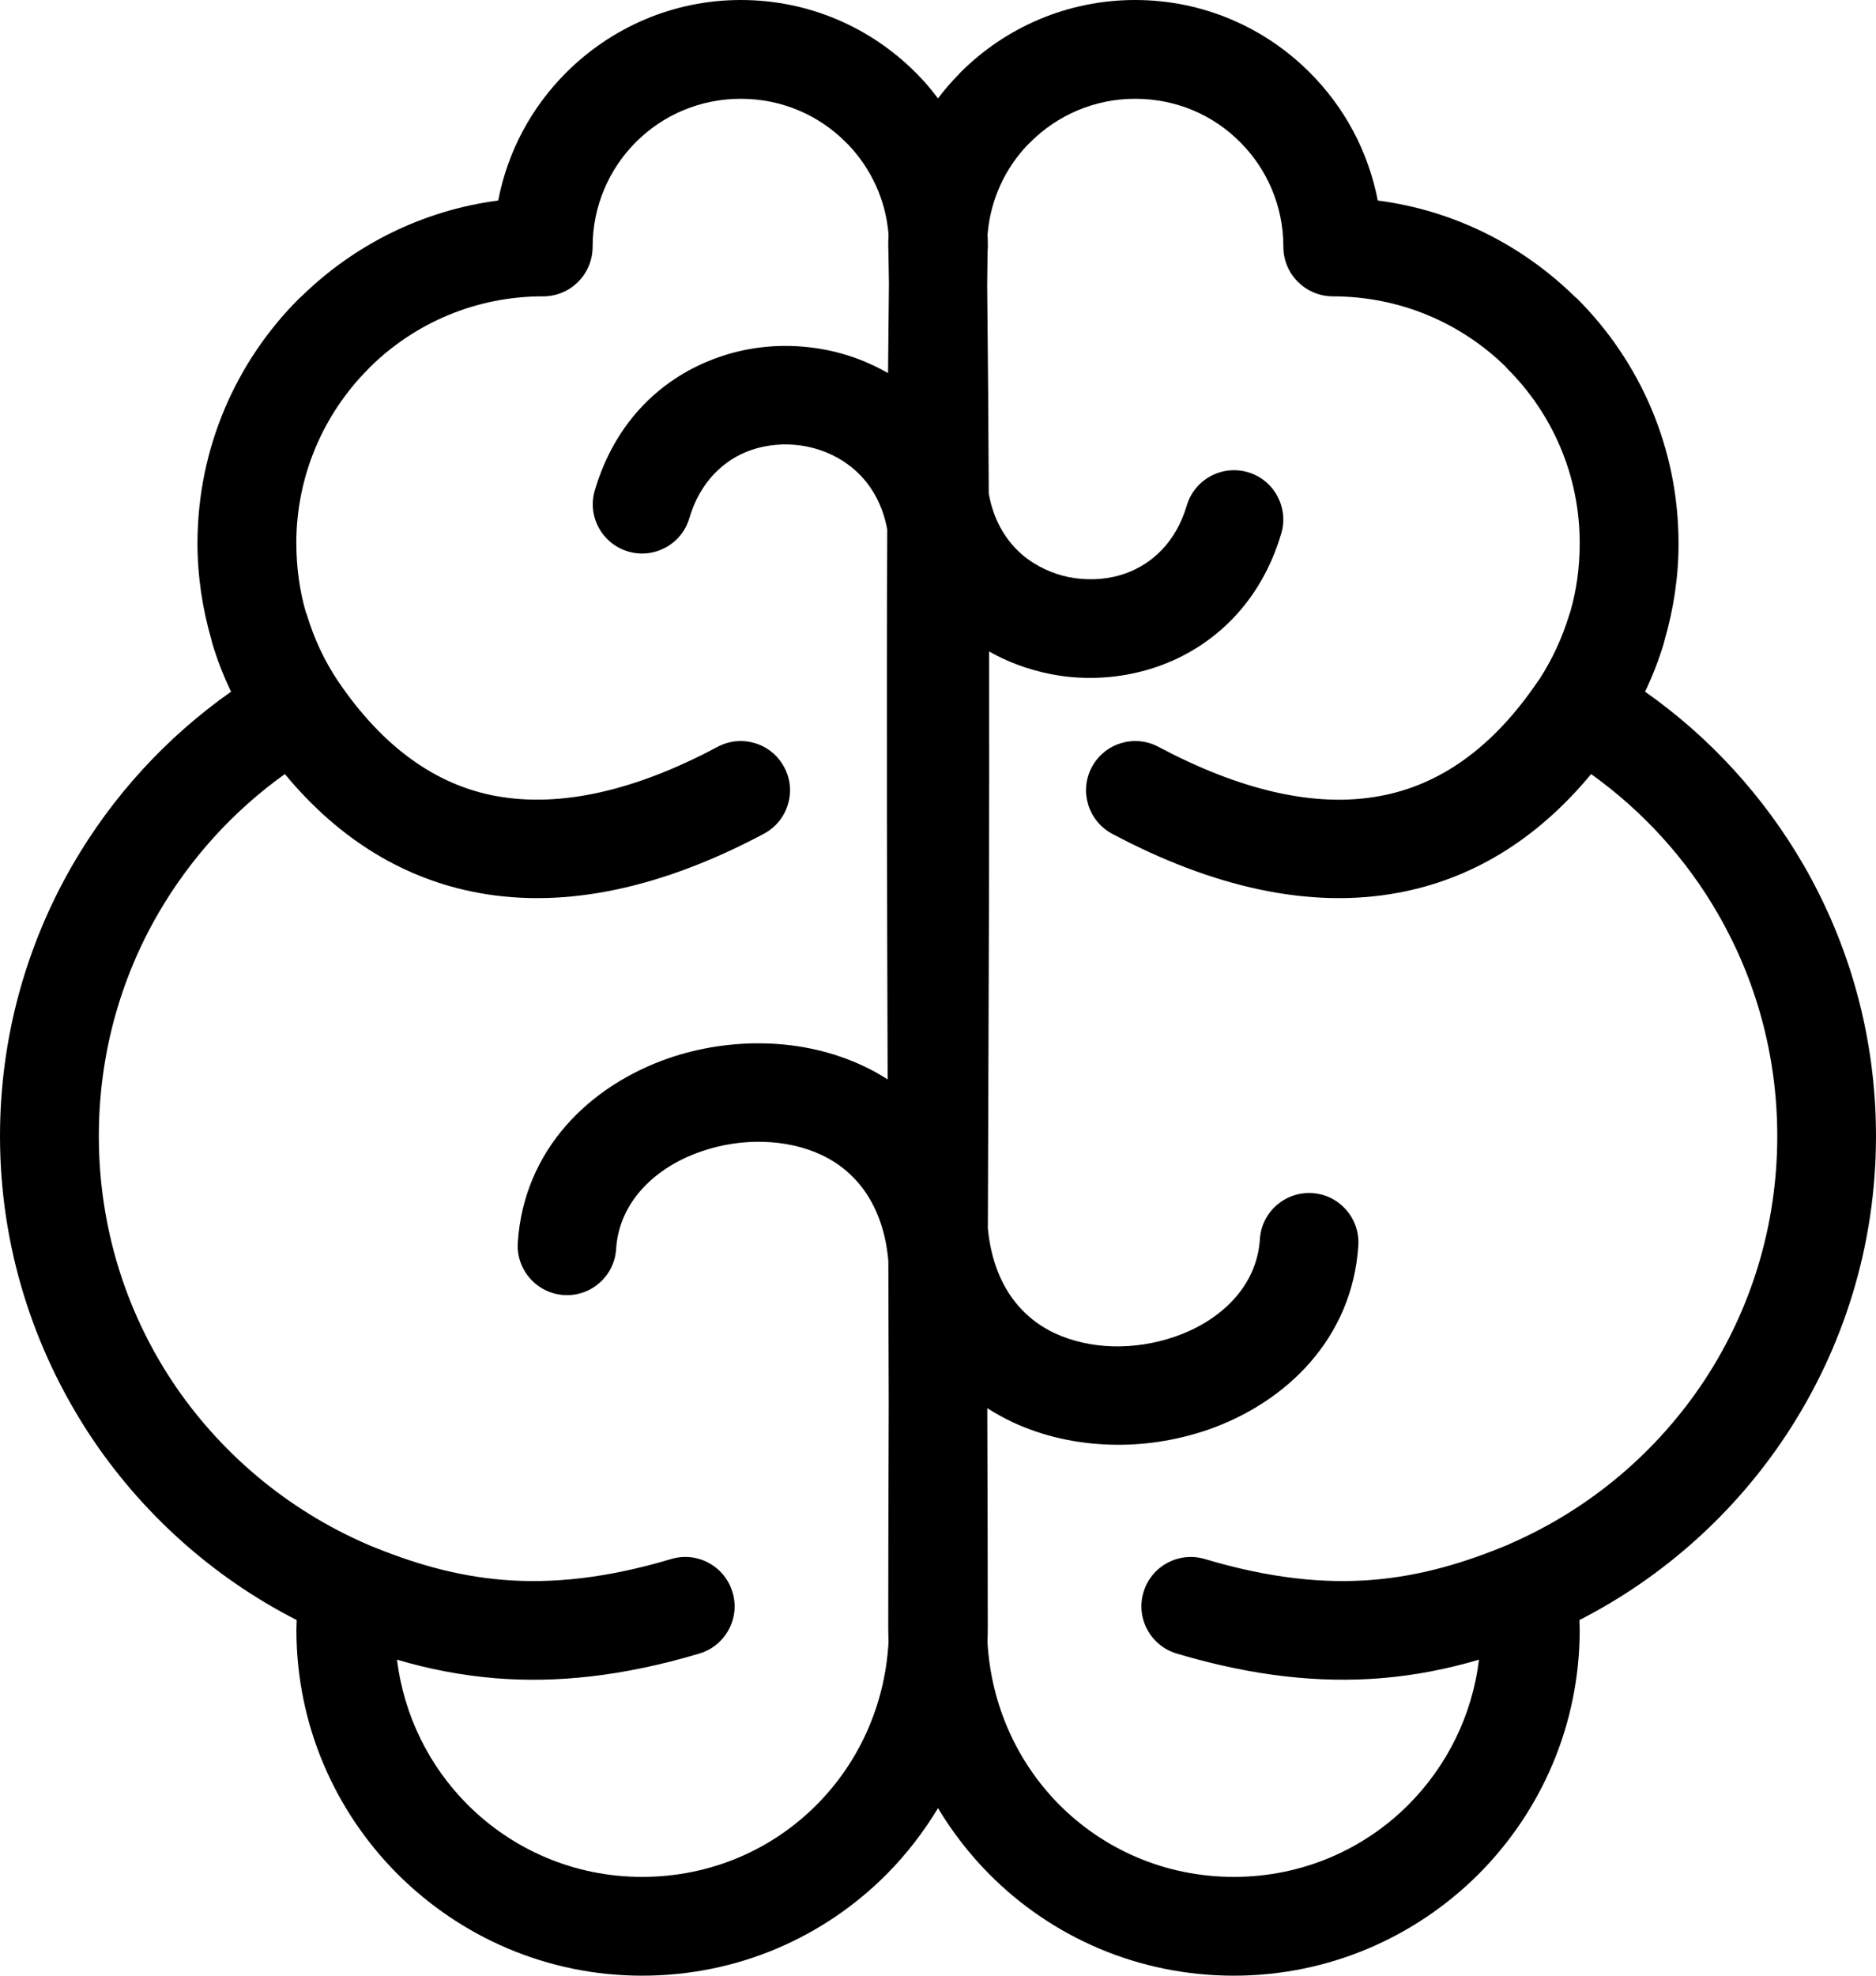 <svg width="19" height="20" viewBox="0 0 19 20" fill="none" xmlns="http://www.w3.org/2000/svg">
<path fill-rule="evenodd" clip-rule="evenodd" d="M10.001 16.622C10.038 17.266 10.306 17.843 10.726 18.267C11.176 18.72 11.799 19 12.497 19C13.19 19 13.815 18.72 14.265 18.269C14.65 17.882 14.91 17.371 14.979 16.801C14.664 16.894 14.332 16.961 13.98 16.989C13.373 17.037 12.702 16.973 11.917 16.739C11.653 16.66 11.502 16.382 11.581 16.119C11.659 15.854 11.938 15.704 12.202 15.782C12.859 15.978 13.409 16.033 13.902 15.993C14.393 15.953 14.838 15.819 15.279 15.635L15.29 15.629C16.1 15.278 16.784 14.698 17.262 13.974C17.729 13.265 18 12.416 18 11.501C18 10.679 17.781 9.912 17.4 9.252C17.078 8.692 16.637 8.21 16.115 7.836C15.554 8.513 14.891 8.903 14.158 9.038C13.261 9.204 12.28 8.981 11.263 8.44C11.021 8.31 10.928 8.008 11.058 7.766C11.187 7.523 11.489 7.431 11.732 7.56C12.551 7.995 13.313 8.182 13.977 8.058C14.578 7.948 15.12 7.573 15.58 6.89L15.595 6.87C15.72 6.675 15.822 6.459 15.892 6.227L15.905 6.189C15.967 5.974 15.999 5.744 15.999 5.499C16 4.809 15.719 4.184 15.267 3.733L15.245 3.708C14.795 3.27 14.18 3 13.499 3C13.223 2.999 12.998 2.776 12.998 2.5C12.998 2.084 12.831 1.709 12.56 1.439C12.289 1.165 11.913 1 11.497 1C11.083 1 10.707 1.168 10.436 1.439L10.414 1.46C10.182 1.699 10.031 2.019 10.002 2.373C10.004 2.414 10.005 2.457 10.005 2.499L10.002 2.55L9.998 2.888C10.006 3.591 10.011 4.292 10.014 4.996C10.067 5.297 10.218 5.522 10.416 5.665C10.556 5.764 10.718 5.829 10.887 5.853C11.059 5.876 11.233 5.863 11.393 5.807C11.671 5.71 11.911 5.484 12.019 5.119C12.097 4.854 12.374 4.703 12.638 4.78C12.903 4.857 13.054 5.136 12.977 5.399C12.768 6.107 12.284 6.553 11.721 6.749C11.407 6.857 11.07 6.888 10.746 6.842C10.493 6.805 10.244 6.723 10.018 6.595C10.021 8.341 10.013 10.089 10.007 11.836L10.005 12.435C10.058 12.989 10.329 13.33 10.68 13.495C10.858 13.578 11.061 13.623 11.267 13.629C11.478 13.635 11.694 13.602 11.897 13.532C12.357 13.374 12.729 13.027 12.76 12.545C12.777 12.27 13.014 12.061 13.289 12.078C13.565 12.094 13.774 12.333 13.757 12.608C13.697 13.543 13.034 14.199 12.221 14.478C11.911 14.582 11.574 14.636 11.24 14.624C10.901 14.614 10.563 14.54 10.258 14.398C10.169 14.356 10.082 14.308 9.999 14.255C10.002 15.139 10.004 15.921 10.004 16.473C10.004 16.522 10.003 16.573 10.001 16.622ZM8.986 5.361C8.932 5.062 8.78 4.84 8.584 4.699C8.446 4.598 8.282 4.535 8.113 4.51C7.942 4.486 7.767 4.501 7.607 4.556C7.33 4.652 7.089 4.88 6.981 5.247C6.904 5.509 6.626 5.661 6.362 5.583C6.099 5.505 5.946 5.229 6.024 4.965C6.233 4.255 6.716 3.812 7.279 3.616C7.593 3.505 7.93 3.477 8.254 3.523C8.513 3.559 8.764 3.645 8.994 3.777L9.003 2.875L8.998 2.55L8.996 2.498C8.996 2.456 8.997 2.414 8.999 2.373C8.971 2.019 8.818 1.701 8.588 1.461L8.565 1.439C8.294 1.166 7.917 1 7.503 1C7.087 1 6.712 1.167 6.442 1.437C6.17 1.708 6.002 2.085 6.002 2.499C6.002 2.775 5.778 3 5.502 3C4.82 2.999 4.205 3.27 3.756 3.708L3.733 3.732C3.282 4.183 3.001 4.81 3.001 5.499C3.002 5.743 3.034 5.975 3.095 6.189L3.109 6.227C3.182 6.468 3.287 6.691 3.42 6.89C3.88 7.571 4.423 7.948 5.022 8.058C5.687 8.18 6.449 7.997 7.268 7.56C7.511 7.431 7.813 7.523 7.942 7.766C8.073 8.007 7.98 8.31 7.737 8.44C6.72 8.981 5.74 9.204 4.843 9.038C4.11 8.902 3.447 8.514 2.885 7.836C2.363 8.209 1.923 8.693 1.6 9.252C1.219 9.911 1.001 10.679 1.001 11.501C1.001 12.416 1.272 13.266 1.738 13.974C2.22 14.703 2.911 15.286 3.727 15.637L3.738 15.642C4.174 15.822 4.613 15.954 5.098 15.993C5.592 16.033 6.142 15.978 6.798 15.782C7.063 15.703 7.341 15.855 7.419 16.119C7.499 16.381 7.347 16.661 7.083 16.739C6.299 16.973 5.628 17.038 5.019 16.989C4.668 16.96 4.338 16.895 4.021 16.801C4.091 17.371 4.35 17.882 4.734 18.267C5.186 18.72 5.811 19 6.503 19C7.202 19 7.825 18.72 8.274 18.267C8.695 17.843 8.963 17.267 8.999 16.623C8.998 16.572 8.996 16.524 8.996 16.473C8.996 15.91 8.998 15.115 9.001 14.212L8.997 12.765C8.948 12.203 8.674 11.858 8.321 11.692C8.143 11.608 7.939 11.565 7.733 11.559C7.523 11.553 7.306 11.585 7.103 11.656C6.645 11.812 6.271 12.16 6.24 12.643C6.224 12.918 5.986 13.127 5.711 13.11C5.437 13.092 5.227 12.856 5.244 12.58C5.305 11.642 5.966 10.99 6.779 10.71C7.09 10.604 7.427 10.553 7.761 10.563C8.099 10.572 8.437 10.647 8.742 10.79C8.829 10.83 8.91 10.876 8.99 10.927C8.984 9.07 8.978 7.213 8.986 5.361ZM9.5 18.304C9.354 18.546 9.18 18.771 8.982 18.971C8.351 19.606 7.478 20 6.503 20C5.538 20 4.664 19.607 4.029 18.974C3.396 18.341 3.002 17.466 3.002 16.499L3.005 16.4C2.154 15.966 1.43 15.315 0.906 14.521C0.335 13.65 0 12.614 0 11.501C0 10.501 0.268 9.563 0.737 8.752C1.138 8.06 1.686 7.462 2.34 7.002C2.265 6.845 2.201 6.683 2.151 6.516L2.14 6.472C2.05 6.159 2 5.832 2 5.499C2.001 4.534 2.392 3.659 3.026 3.025L3.057 2.997C3.587 2.48 4.278 2.13 5.046 2.03C5.142 1.528 5.387 1.082 5.734 0.735C6.19 0.28 6.815 0 7.503 0C8.194 0 8.819 0.28 9.272 0.733L9.3 0.761C9.371 0.834 9.438 0.914 9.5 0.996C9.562 0.913 9.63 0.835 9.701 0.762L9.729 0.732C10.181 0.28 10.807 0 11.497 0C12.186 0 12.811 0.28 13.264 0.733C13.614 1.082 13.857 1.529 13.954 2.03C14.722 2.129 15.414 2.48 15.944 2.998L15.975 3.025C16.609 3.659 17 4.534 17 5.499C17.001 5.832 16.951 6.16 16.861 6.472L16.85 6.516C16.799 6.683 16.736 6.846 16.661 7.002C17.315 7.461 17.863 8.061 18.264 8.752C18.733 9.563 19 10.501 19 11.501C19 12.613 18.667 13.651 18.094 14.521C17.571 15.315 16.846 15.966 15.996 16.4L15.999 16.499C15.999 17.465 15.606 18.341 14.972 18.975C14.338 19.607 13.462 20 12.497 20C11.523 20 10.649 19.607 10.018 18.971C9.82 18.771 9.646 18.547 9.5 18.304Z" fill="black"/>
</svg>

